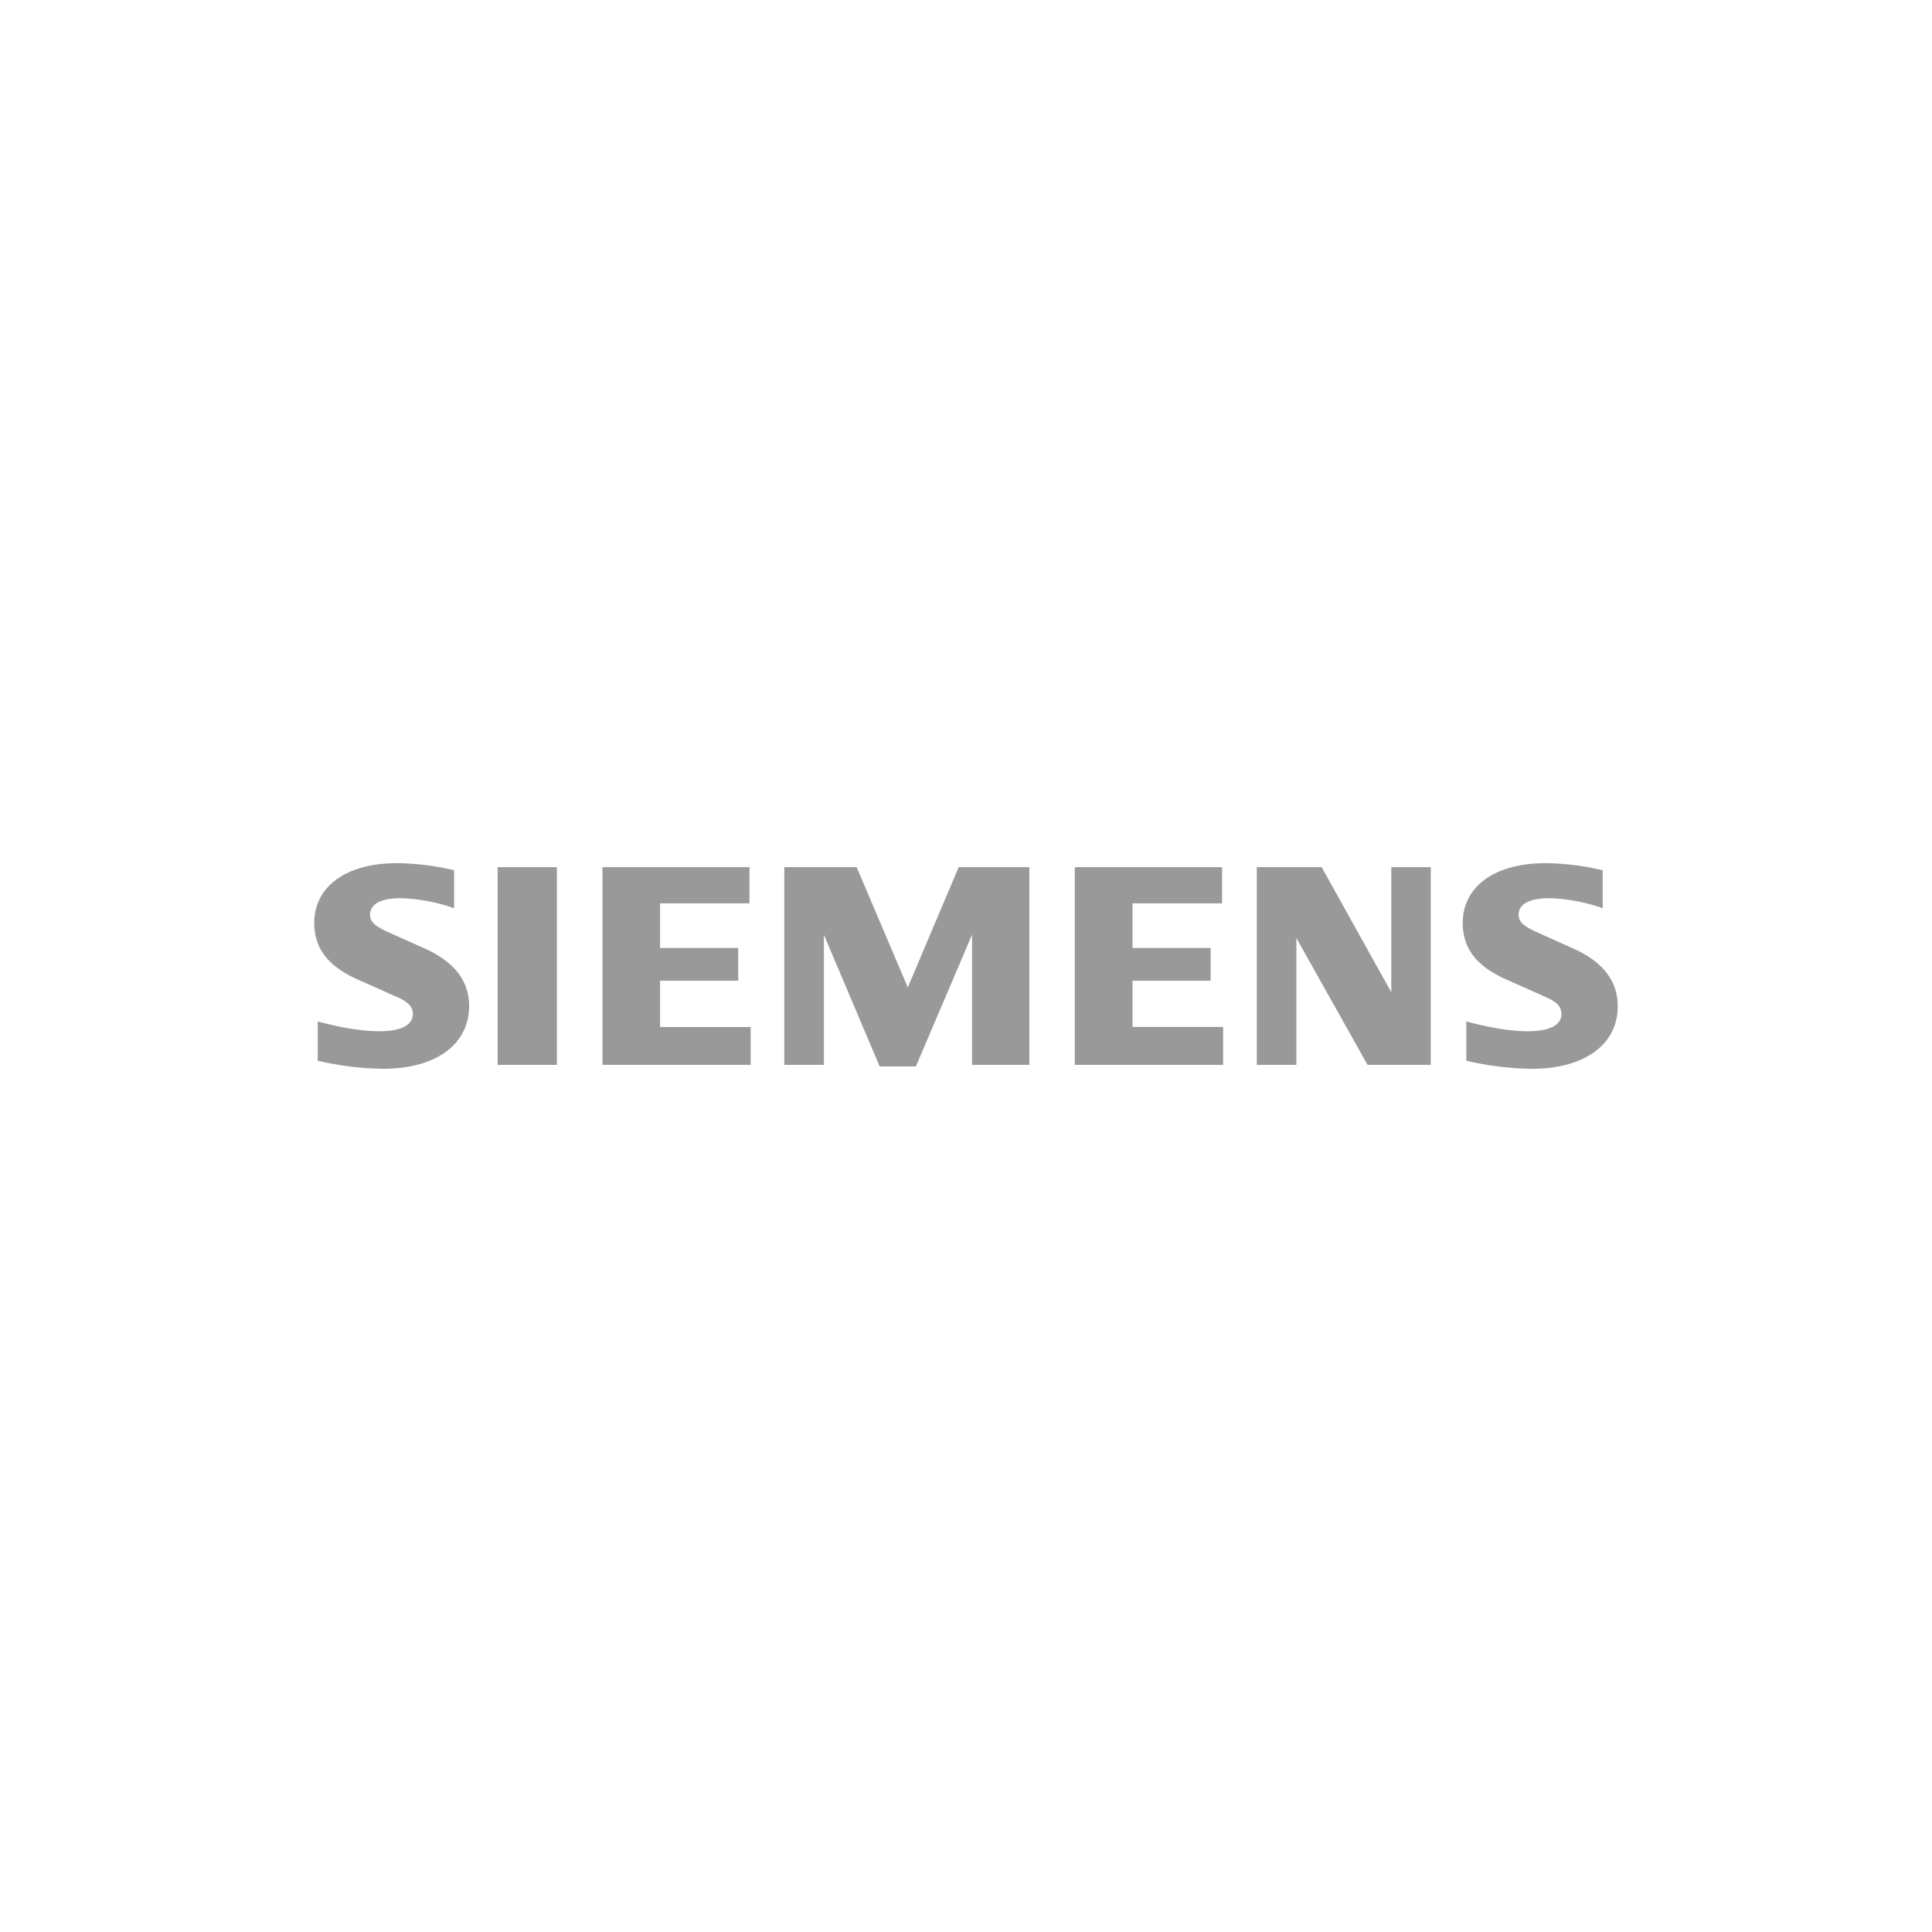 <svg data-name="Vrstva 1" xmlns="http://www.w3.org/2000/svg" viewBox="0 0 667 667"><path d="M156.77 300.43v13.13a59.64 59.64 0 00-18.54-3.46c-6.73 0-10.47 2-10.47 5.74 0 2.35 1.64 3.9 6.34 6l12.64 5.67c10.12 4.55 15.22 11.18 15.22 19.79 0 13.3-11.51 21.69-29.76 21.69a104.36 104.36 0 01-22.5-2.79v-13.56c8.08 2.2 15.49 3.38 21.25 3.38 7.54 0 11.58-2.1 11.58-6 0-2.36-1.58-4.09-5.19-5.7l-13.84-6.16c-10.26-4.58-15-10.74-15-19.53C108.5 306 119.59 298 137 298a89.18 89.18 0 0119.77 2.44zm15.04-1.06h20.45v68.26h-20.45v-68.26zm86.94 0v12.5h-30.87v15.4h26.97v11.31h-26.97v15.97h31.27v13.08H208v-68.26h50.75zm96.62 0v68.26h-19.79V322.7l-19.38 45.47h-12.51l-19.25-45.47v44.93h-13.67v-68.26h24.98l17.66 41.52 17.56-41.52h24.4zm66.55 0v12.5H391v15.4h26.96v11.31H391v15.97h31.27v13.08h-51.2v-68.26h50.85zm72.03 0v68.26h-21.82l-24.57-43.78v43.78h-13.67v-68.26h22.4l24.04 43.2v-43.2h13.62zm59.36 1.06v13.13a59.66 59.66 0 00-18.44-3.46c-6.83 0-10.58 2-10.58 5.71 0 2.41 1.53 3.85 6.4 6.05l12.59 5.67c10.19 4.6 15.22 11.17 15.22 19.89 0 13.22-11.5 21.58-29.72 21.58a105.26 105.26 0 01-22.54-2.79v-13.57c8.08 2.2 15.47 3.38 21.19 3.38 7.49 0 11.64-2.1 11.64-5.9 0-2.51-1.46-4.13-5.24-5.82L520 338.14c-10.32-4.61-15-10.71-15-19.53C505 306 516.14 298 533.5 298a89.32 89.32 0 0119.81 2.44z" fill="#999" fill-rule="evenodd"/></svg>
